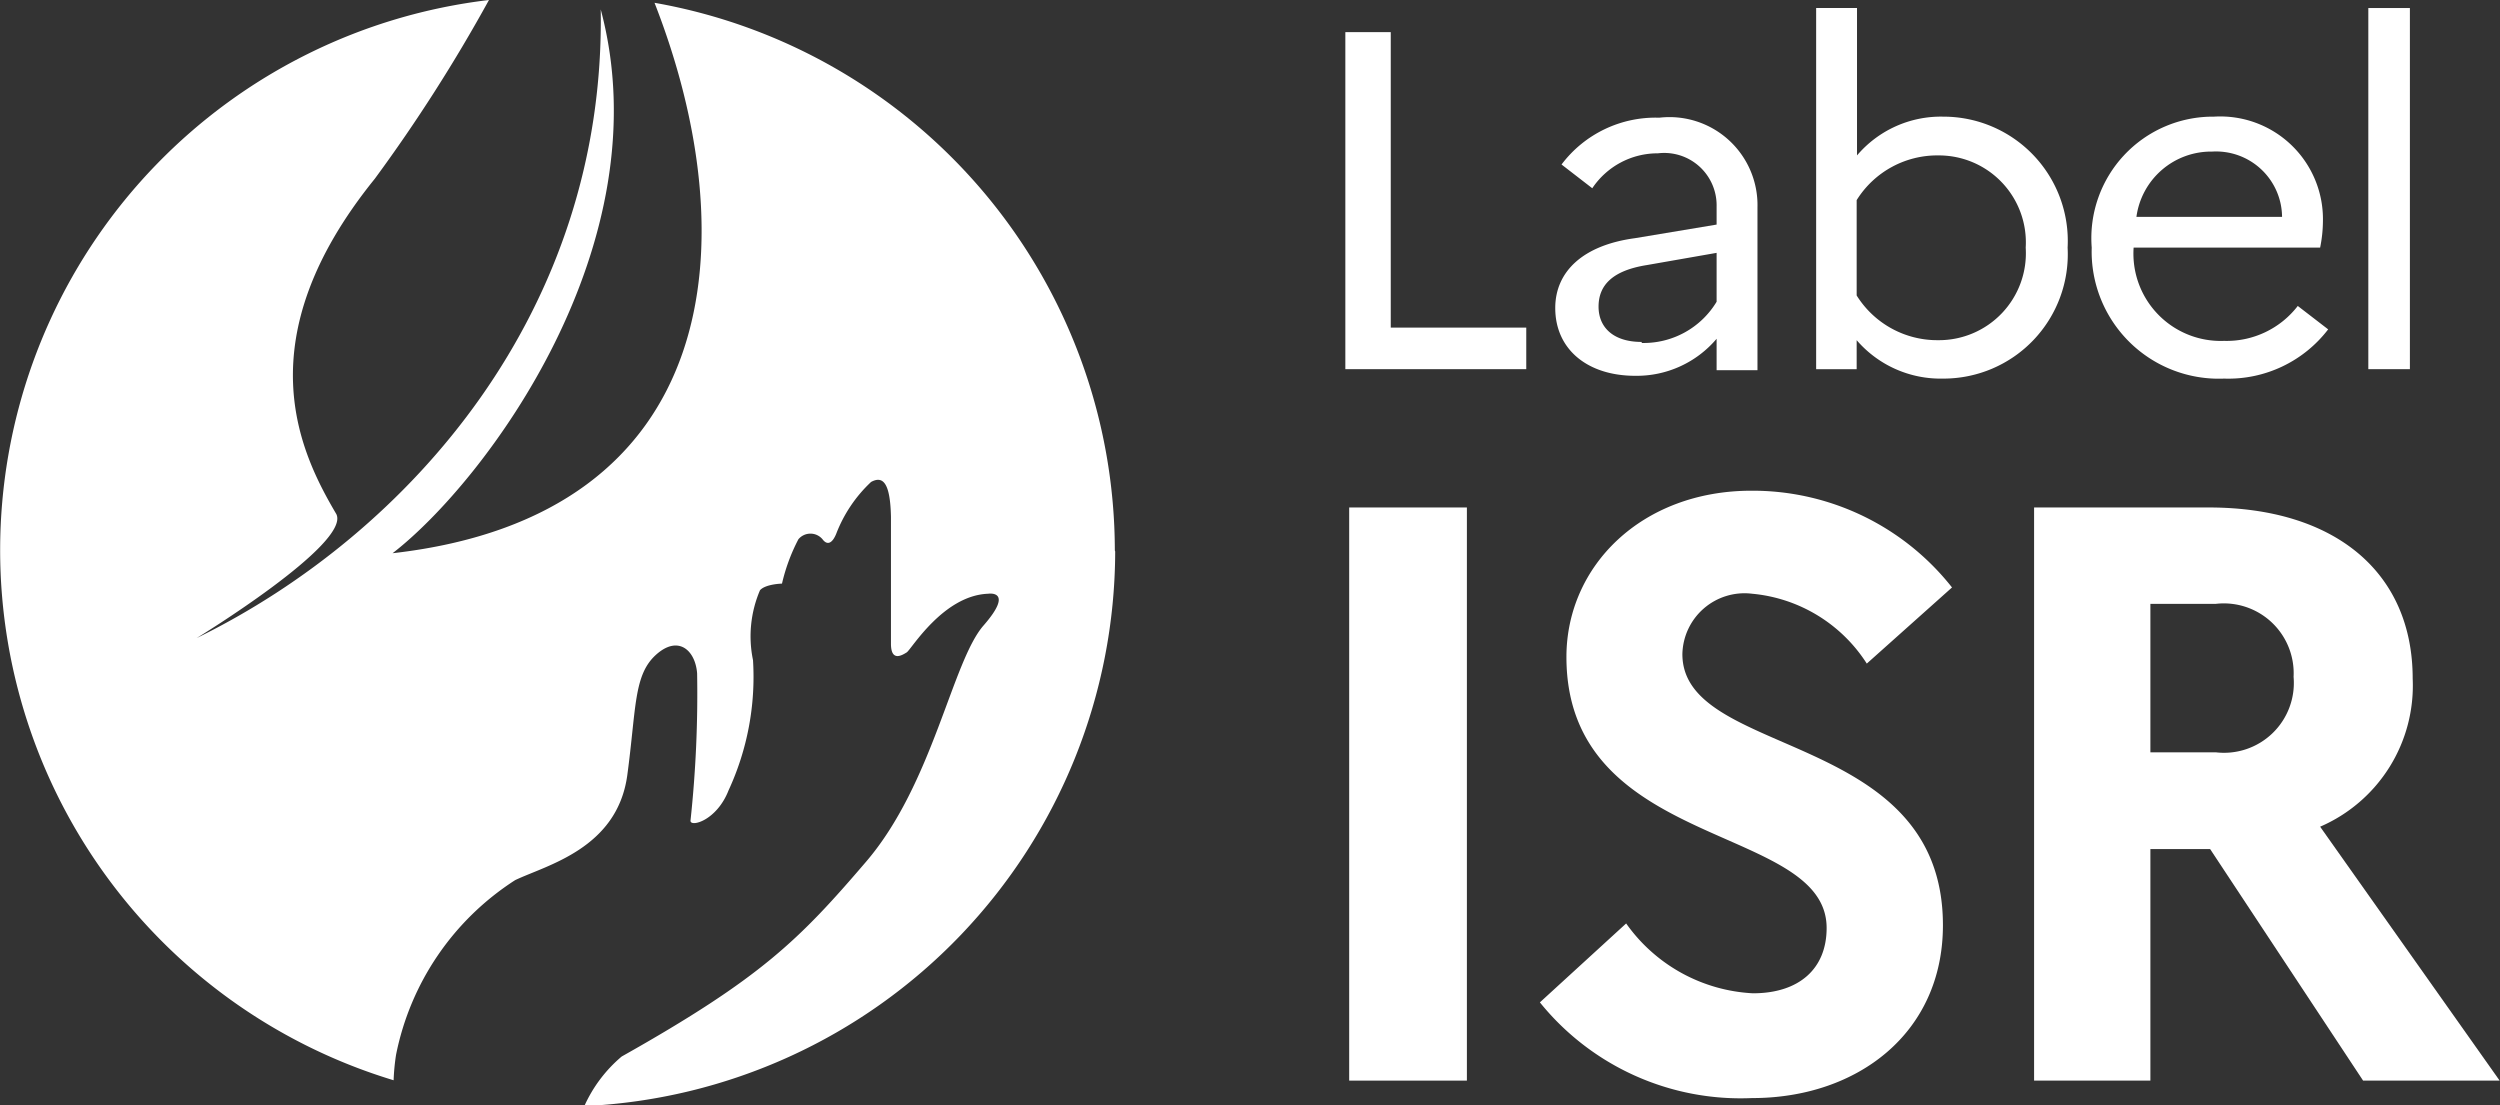 <svg xmlns="http://www.w3.org/2000/svg" viewBox="0 0 71.58 31.64"><rect x="0" y="0" width="71.58" height="31.64" fill="#333333" stroke="none"/><defs fill="#ffffff"><style>.cls-1{fill:#ffffff;}</style></defs><g id="Calque_2" data-name="Calque 2"><g id="Calque_1-2" data-name="Calque 1"><path class="cls-1" d="M31.92,15.76A15.94,15.94,0,0,0,18.74.08c2.65,6.77,2,14.68-7.5,15.76C13.88,13.8,19,7,17.2.27c.14,8.62-5.45,15-11.57,18,0,0,4.42-2.7,4-3.55-1.05-1.78-2.62-5,1.1-9.6A46.13,46.13,0,0,0,14,0a15.86,15.86,0,0,0-2.73,30.93,6.15,6.15,0,0,1,.07-.73,7.74,7.74,0,0,1,3.41-5c.9-.43,2.92-.9,3.21-3,.26-1.93.18-2.87.82-3.45s1.13-.13,1.18.53a34,34,0,0,1-.19,4.22c0,.19.75,0,1.09-.87a7.74,7.74,0,0,0,.7-3.73,3.36,3.36,0,0,1,.2-2c.16-.18.63-.19.63-.19a5.28,5.28,0,0,1,.47-1.27.45.45,0,0,1,.69,0c.15.2.29.09.39-.15a4,4,0,0,1,1-1.49c.33-.18.55,0,.57,1,0,1.3,0,3.1,0,3.63s.32.33.45.25S27,17.05,28.29,17c0,0,.77-.12-.13.91s-1.45,4.53-3.36,6.76-3,3.33-7,5.58a4,4,0,0,0-1.07,1.42,15.93,15.93,0,0,0,15.2-15.88" fill="#ffffff"></path><path class="cls-1" d="M38.52.92h1.3V9.38H43.7v1.19H38.52Z" fill="#ffffff"></path><path class="cls-1" d="M44.53,8.82c0-1.05.8-1.8,2.28-2l2.34-.39V5.91a1.5,1.5,0,0,0-1.68-1.52,2.25,2.25,0,0,0-1.88,1l-.88-.68a3.37,3.37,0,0,1,2.8-1.34,2.52,2.52,0,0,1,2.81,2.57v4.66H49.15V9.7a3,3,0,0,1-2.33,1.06C45.45,10.76,44.53,10,44.53,8.82Zm2.48,1a2.44,2.44,0,0,0,2.14-1.18V7.24l-2,.35c-1,.16-1.38.59-1.38,1.19S46.2,9.79,47,9.79Z" fill="#ffffff"></path><path class="cls-1" d="M55.63,10.84a3.17,3.17,0,0,1-2.47-1.1v.83H52V.23h1.17V4.45a3.15,3.15,0,0,1,2.47-1.11A3.56,3.56,0,0,1,59.2,7.09,3.56,3.56,0,0,1,55.63,10.84ZM53.16,5.73V8.46a2.72,2.72,0,0,0,2.33,1.28A2.49,2.49,0,0,0,58,7.09a2.49,2.49,0,0,0-2.48-2.64A2.72,2.72,0,0,0,53.16,5.73Z" fill="#ffffff"></path><path class="cls-1" d="M63.68,10.84a3.64,3.64,0,0,1-3.79-3.75,3.48,3.48,0,0,1,3.5-3.75,2.94,2.94,0,0,1,3.12,3,3.92,3.92,0,0,1-.08.75H61.09a2.5,2.5,0,0,0,2.59,2.67,2.57,2.57,0,0,0,2.11-1l.87.67A3.6,3.6,0,0,1,63.68,10.84ZM61.17,6.21h4.17a1.89,1.89,0,0,0-2-1.87A2.16,2.16,0,0,0,61.17,6.21Z" fill="#ffffff"></path><path class="cls-1" d="M67.81.23H69V10.57H67.81Z" fill="#ffffff"></path><path class="cls-1" d="M38.63,14.53H42V30.94H38.63Z" fill="#ffffff"></path><path class="cls-1" d="M46.56,26.44a4.74,4.74,0,0,0,3.63,2c1.32,0,2.11-.7,2.11-1.87,0-3-7.45-2.2-7.45-7.76,0-2.6,2.15-4.76,5.3-4.76a7.27,7.27,0,0,1,5.74,2.77L53.45,19A4.37,4.37,0,0,0,50.17,17a1.78,1.78,0,0,0-2,1.73c0,3,7.46,2.14,7.46,7.76,0,3.1-2.46,4.95-5.46,4.95a7.39,7.39,0,0,1-6.08-2.74Z" fill="#ffffff"></path><path class="cls-1" d="M58.24,14.53h5c3.61,0,5.84,1.85,5.84,4.9a4.4,4.4,0,0,1-2.65,4.24l5.14,7.27H67.66l-4.38-6.63H61.57v6.63H58.24Zm3.33,2.76v4.25h1.87a2,2,0,0,0,2.23-2.16,2,2,0,0,0-2.23-2.09Z" fill="#ffffff"></path></g></g></svg>